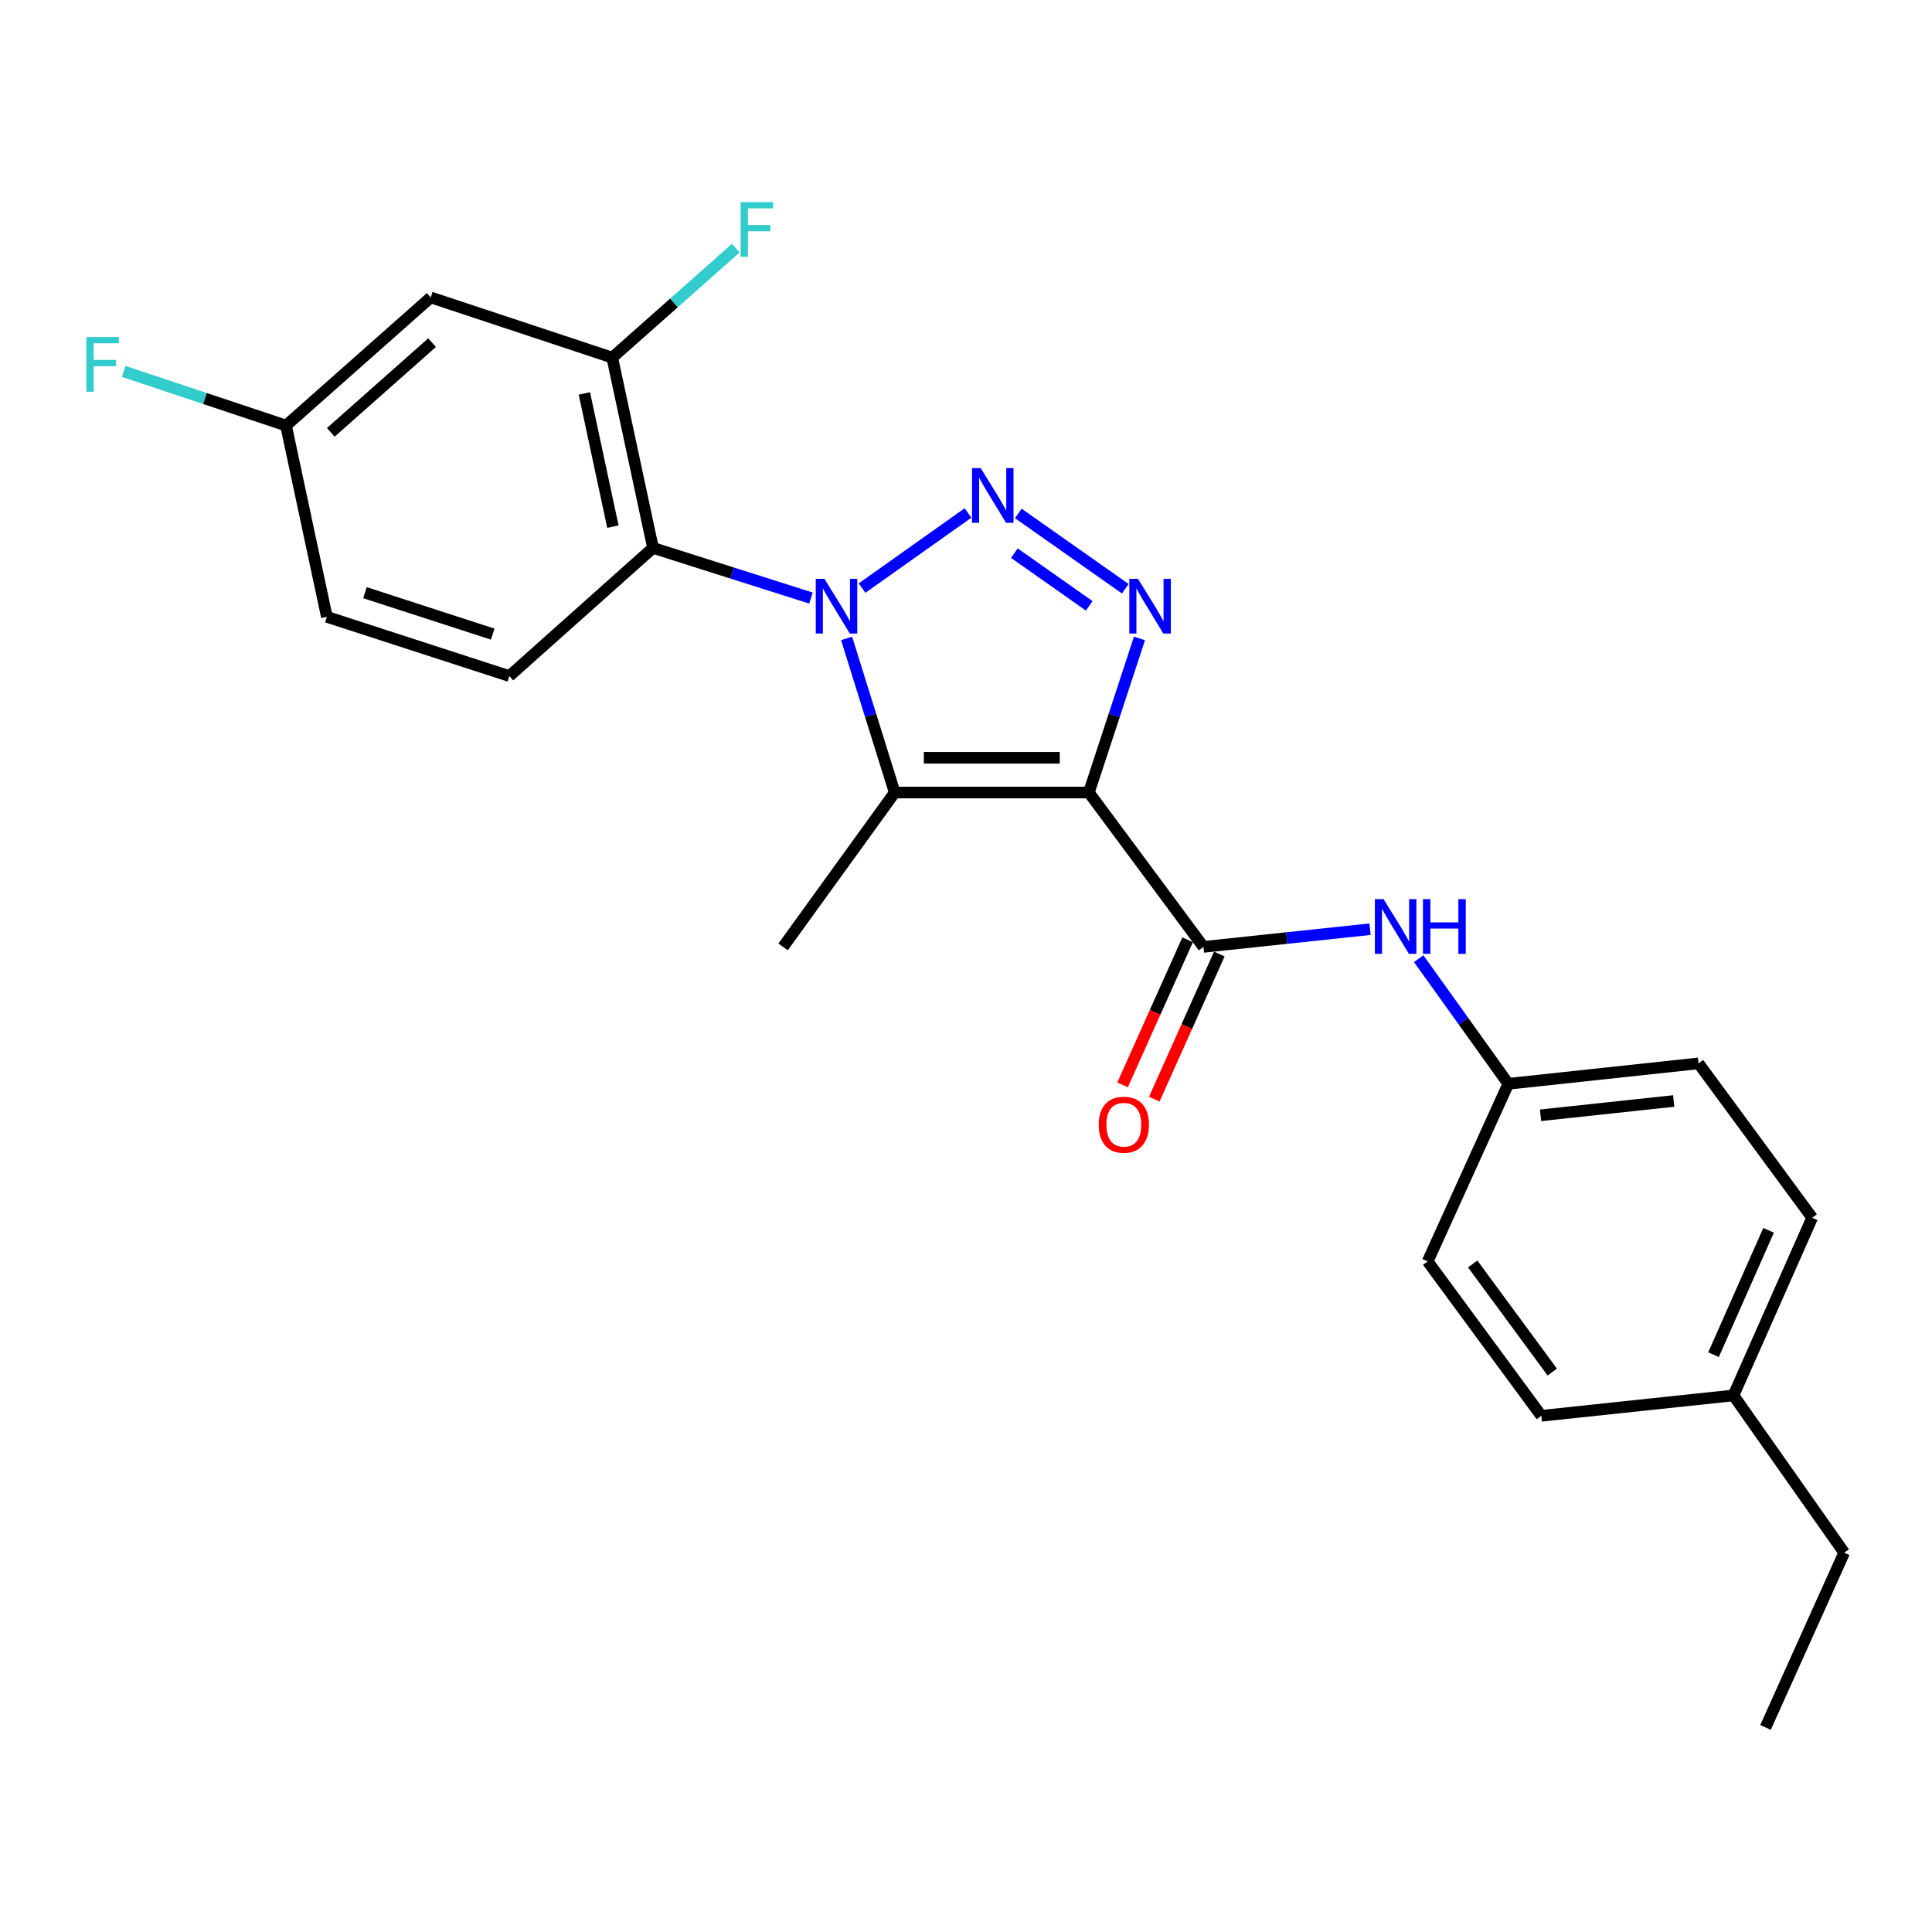 <?xml version='1.0' encoding='iso-8859-1'?>
<svg version='1.1' baseProfile='full'
              xmlns='http://www.w3.org/2000/svg'
                      xmlns:rdkit='http://www.rdkit.org/xml'
                      xmlns:xlink='http://www.w3.org/1999/xlink'
                  xml:space='preserve'
width='1000px' height='1000px' viewBox='0 0 1000 1000'>
<!-- END OF HEADER -->
<rect style='opacity:1.0;fill:#FFFFFF;stroke:none' width='1000' height='1000' x='0' y='0'> </rect>
<path class='bond-1' d='M 446.199,304.388 L 501.038,265.523' style='fill:none;fill-rule:evenodd;stroke:#0000FF;stroke-width:6px;stroke-linecap:butt;stroke-linejoin:miter;stroke-opacity:1' />
<path class='bond-2' d='M 438.192,330.443 L 450.647,370.329' style='fill:none;fill-rule:evenodd;stroke:#0000FF;stroke-width:6px;stroke-linecap:butt;stroke-linejoin:miter;stroke-opacity:1' />
<path class='bond-2' d='M 450.647,370.329 L 463.102,410.216' style='fill:none;fill-rule:evenodd;stroke:#000000;stroke-width:6px;stroke-linecap:butt;stroke-linejoin:miter;stroke-opacity:1' />
<path class='bond-5' d='M 419.75,309.555 L 378.87,296.575' style='fill:none;fill-rule:evenodd;stroke:#0000FF;stroke-width:6px;stroke-linecap:butt;stroke-linejoin:miter;stroke-opacity:1' />
<path class='bond-5' d='M 378.87,296.575 L 337.991,283.595' style='fill:none;fill-rule:evenodd;stroke:#000000;stroke-width:6px;stroke-linecap:butt;stroke-linejoin:miter;stroke-opacity:1' />
<path class='bond-0' d='M 563.6,410.216 L 463.102,410.216' style='fill:none;fill-rule:evenodd;stroke:#000000;stroke-width:6px;stroke-linecap:butt;stroke-linejoin:miter;stroke-opacity:1' />
<path class='bond-0' d='M 548.525,392.227 L 478.177,392.227' style='fill:none;fill-rule:evenodd;stroke:#000000;stroke-width:6px;stroke-linecap:butt;stroke-linejoin:miter;stroke-opacity:1' />
<path class='bond-4' d='M 563.6,410.216 L 622.913,490.116' style='fill:none;fill-rule:evenodd;stroke:#000000;stroke-width:6px;stroke-linecap:butt;stroke-linejoin:miter;stroke-opacity:1' />
<path class='bond-24' d='M 563.6,410.216 L 576.694,370.335' style='fill:none;fill-rule:evenodd;stroke:#000000;stroke-width:6px;stroke-linecap:butt;stroke-linejoin:miter;stroke-opacity:1' />
<path class='bond-24' d='M 576.694,370.335 L 589.787,330.454' style='fill:none;fill-rule:evenodd;stroke:#0000FF;stroke-width:6px;stroke-linecap:butt;stroke-linejoin:miter;stroke-opacity:1' />
<path class='bond-3' d='M 527.08,265.755 L 582.445,304.728' style='fill:none;fill-rule:evenodd;stroke:#0000FF;stroke-width:6px;stroke-linecap:butt;stroke-linejoin:miter;stroke-opacity:1' />
<path class='bond-3' d='M 525.03,286.31 L 563.786,313.592' style='fill:none;fill-rule:evenodd;stroke:#0000FF;stroke-width:6px;stroke-linecap:butt;stroke-linejoin:miter;stroke-opacity:1' />
<path class='bond-14' d='M 463.102,410.216 L 405.329,490.116' style='fill:none;fill-rule:evenodd;stroke:#000000;stroke-width:6px;stroke-linecap:butt;stroke-linejoin:miter;stroke-opacity:1' />
<path class='bond-7' d='M 622.913,490.116 L 666.026,485.533' style='fill:none;fill-rule:evenodd;stroke:#000000;stroke-width:6px;stroke-linecap:butt;stroke-linejoin:miter;stroke-opacity:1' />
<path class='bond-7' d='M 666.026,485.533 L 709.14,480.95' style='fill:none;fill-rule:evenodd;stroke:#0000FF;stroke-width:6px;stroke-linecap:butt;stroke-linejoin:miter;stroke-opacity:1' />
<path class='bond-10' d='M 614.705,486.437 L 597.872,523.994' style='fill:none;fill-rule:evenodd;stroke:#000000;stroke-width:6px;stroke-linecap:butt;stroke-linejoin:miter;stroke-opacity:1' />
<path class='bond-10' d='M 597.872,523.994 L 581.038,561.551' style='fill:none;fill-rule:evenodd;stroke:#FF0000;stroke-width:6px;stroke-linecap:butt;stroke-linejoin:miter;stroke-opacity:1' />
<path class='bond-10' d='M 631.12,493.795 L 614.287,531.352' style='fill:none;fill-rule:evenodd;stroke:#000000;stroke-width:6px;stroke-linecap:butt;stroke-linejoin:miter;stroke-opacity:1' />
<path class='bond-10' d='M 614.287,531.352 L 597.454,568.908' style='fill:none;fill-rule:evenodd;stroke:#FF0000;stroke-width:6px;stroke-linecap:butt;stroke-linejoin:miter;stroke-opacity:1' />
<path class='bond-6' d='M 337.991,283.595 L 316.894,185.097' style='fill:none;fill-rule:evenodd;stroke:#000000;stroke-width:6px;stroke-linecap:butt;stroke-linejoin:miter;stroke-opacity:1' />
<path class='bond-6' d='M 317.236,272.588 L 302.468,203.639' style='fill:none;fill-rule:evenodd;stroke:#000000;stroke-width:6px;stroke-linecap:butt;stroke-linejoin:miter;stroke-opacity:1' />
<path class='bond-8' d='M 337.991,283.595 L 263.637,349.934' style='fill:none;fill-rule:evenodd;stroke:#000000;stroke-width:6px;stroke-linecap:butt;stroke-linejoin:miter;stroke-opacity:1' />
<path class='bond-9' d='M 316.894,185.097 L 222.942,153.946' style='fill:none;fill-rule:evenodd;stroke:#000000;stroke-width:6px;stroke-linecap:butt;stroke-linejoin:miter;stroke-opacity:1' />
<path class='bond-13' d='M 316.894,185.097 L 348.865,156.766' style='fill:none;fill-rule:evenodd;stroke:#000000;stroke-width:6px;stroke-linecap:butt;stroke-linejoin:miter;stroke-opacity:1' />
<path class='bond-13' d='M 348.865,156.766 L 380.836,128.435' style='fill:none;fill-rule:evenodd;stroke:#33CCCC;stroke-width:6px;stroke-linecap:butt;stroke-linejoin:miter;stroke-opacity:1' />
<path class='bond-11' d='M 734.314,496.207 L 757.504,528.589' style='fill:none;fill-rule:evenodd;stroke:#0000FF;stroke-width:6px;stroke-linecap:butt;stroke-linejoin:miter;stroke-opacity:1' />
<path class='bond-11' d='M 757.504,528.589 L 780.694,560.972' style='fill:none;fill-rule:evenodd;stroke:#000000;stroke-width:6px;stroke-linecap:butt;stroke-linejoin:miter;stroke-opacity:1' />
<path class='bond-15' d='M 263.637,349.934 L 169.176,319.273' style='fill:none;fill-rule:evenodd;stroke:#000000;stroke-width:6px;stroke-linecap:butt;stroke-linejoin:miter;stroke-opacity:1' />
<path class='bond-15' d='M 255.022,328.225 L 188.899,306.762' style='fill:none;fill-rule:evenodd;stroke:#000000;stroke-width:6px;stroke-linecap:butt;stroke-linejoin:miter;stroke-opacity:1' />
<path class='bond-25' d='M 222.942,153.946 L 148.049,220.265' style='fill:none;fill-rule:evenodd;stroke:#000000;stroke-width:6px;stroke-linecap:butt;stroke-linejoin:miter;stroke-opacity:1' />
<path class='bond-25' d='M 223.634,177.361 L 171.209,223.784' style='fill:none;fill-rule:evenodd;stroke:#000000;stroke-width:6px;stroke-linecap:butt;stroke-linejoin:miter;stroke-opacity:1' />
<path class='bond-18' d='M 780.694,560.972 L 738.96,652.904' style='fill:none;fill-rule:evenodd;stroke:#000000;stroke-width:6px;stroke-linecap:butt;stroke-linejoin:miter;stroke-opacity:1' />
<path class='bond-19' d='M 780.694,560.972 L 879.153,550.398' style='fill:none;fill-rule:evenodd;stroke:#000000;stroke-width:6px;stroke-linecap:butt;stroke-linejoin:miter;stroke-opacity:1' />
<path class='bond-19' d='M 797.384,577.272 L 866.305,569.87' style='fill:none;fill-rule:evenodd;stroke:#000000;stroke-width:6px;stroke-linecap:butt;stroke-linejoin:miter;stroke-opacity:1' />
<path class='bond-12' d='M 148.049,220.265 L 169.176,319.273' style='fill:none;fill-rule:evenodd;stroke:#000000;stroke-width:6px;stroke-linecap:butt;stroke-linejoin:miter;stroke-opacity:1' />
<path class='bond-16' d='M 148.049,220.265 L 106.04,206.256' style='fill:none;fill-rule:evenodd;stroke:#000000;stroke-width:6px;stroke-linecap:butt;stroke-linejoin:miter;stroke-opacity:1' />
<path class='bond-16' d='M 106.04,206.256 L 64.031,192.247' style='fill:none;fill-rule:evenodd;stroke:#33CCCC;stroke-width:6px;stroke-linecap:butt;stroke-linejoin:miter;stroke-opacity:1' />
<path class='bond-17' d='M 897.251,722.261 L 937.976,630.299' style='fill:none;fill-rule:evenodd;stroke:#000000;stroke-width:6px;stroke-linecap:butt;stroke-linejoin:miter;stroke-opacity:1' />
<path class='bond-17' d='M 886.912,701.183 L 915.419,636.809' style='fill:none;fill-rule:evenodd;stroke:#000000;stroke-width:6px;stroke-linecap:butt;stroke-linejoin:miter;stroke-opacity:1' />
<path class='bond-22' d='M 897.251,722.261 L 954.545,803.67' style='fill:none;fill-rule:evenodd;stroke:#000000;stroke-width:6px;stroke-linecap:butt;stroke-linejoin:miter;stroke-opacity:1' />
<path class='bond-26' d='M 897.251,722.261 L 797.783,732.824' style='fill:none;fill-rule:evenodd;stroke:#000000;stroke-width:6px;stroke-linecap:butt;stroke-linejoin:miter;stroke-opacity:1' />
<path class='bond-21' d='M 738.96,652.904 L 797.783,732.824' style='fill:none;fill-rule:evenodd;stroke:#000000;stroke-width:6px;stroke-linecap:butt;stroke-linejoin:miter;stroke-opacity:1' />
<path class='bond-21' d='M 762.271,654.229 L 803.447,710.173' style='fill:none;fill-rule:evenodd;stroke:#000000;stroke-width:6px;stroke-linecap:butt;stroke-linejoin:miter;stroke-opacity:1' />
<path class='bond-20' d='M 879.153,550.398 L 937.976,630.299' style='fill:none;fill-rule:evenodd;stroke:#000000;stroke-width:6px;stroke-linecap:butt;stroke-linejoin:miter;stroke-opacity:1' />
<path class='bond-23' d='M 954.545,803.67 L 913.831,894.114' style='fill:none;fill-rule:evenodd;stroke:#000000;stroke-width:6px;stroke-linecap:butt;stroke-linejoin:miter;stroke-opacity:1' />
<path  class='atom-0' d='M 426.721 299.596
L 436.001 314.596
Q 436.921 316.076, 438.401 318.756
Q 439.881 321.436, 439.961 321.596
L 439.961 299.596
L 443.721 299.596
L 443.721 327.916
L 439.841 327.916
L 429.881 311.516
Q 428.721 309.596, 427.481 307.396
Q 426.281 305.196, 425.921 304.516
L 425.921 327.916
L 422.241 327.916
L 422.241 299.596
L 426.721 299.596
' fill='#0000FF'/>
<path  class='atom-2' d='M 507.591 242.282
L 516.871 257.282
Q 517.791 258.762, 519.271 261.442
Q 520.751 264.122, 520.831 264.282
L 520.831 242.282
L 524.591 242.282
L 524.591 270.602
L 520.711 270.602
L 510.751 254.202
Q 509.591 252.282, 508.351 250.082
Q 507.151 247.882, 506.791 247.202
L 506.791 270.602
L 503.111 270.602
L 503.111 242.282
L 507.591 242.282
' fill='#0000FF'/>
<path  class='atom-4' d='M 589.01 299.596
L 598.29 314.596
Q 599.21 316.076, 600.69 318.756
Q 602.17 321.436, 602.25 321.596
L 602.25 299.596
L 606.01 299.596
L 606.01 327.916
L 602.13 327.916
L 592.17 311.516
Q 591.01 309.596, 589.77 307.396
Q 588.57 305.196, 588.21 304.516
L 588.21 327.916
L 584.53 327.916
L 584.53 299.596
L 589.01 299.596
' fill='#0000FF'/>
<path  class='atom-8' d='M 716.12 465.383
L 725.4 480.383
Q 726.32 481.863, 727.8 484.543
Q 729.28 487.223, 729.36 487.383
L 729.36 465.383
L 733.12 465.383
L 733.12 493.703
L 729.24 493.703
L 719.28 477.303
Q 718.12 475.383, 716.88 473.183
Q 715.68 470.983, 715.32 470.303
L 715.32 493.703
L 711.64 493.703
L 711.64 465.383
L 716.12 465.383
' fill='#0000FF'/>
<path  class='atom-8' d='M 736.52 465.383
L 740.36 465.383
L 740.36 477.423
L 754.84 477.423
L 754.84 465.383
L 758.68 465.383
L 758.68 493.703
L 754.84 493.703
L 754.84 480.623
L 740.36 480.623
L 740.36 493.703
L 736.52 493.703
L 736.52 465.383
' fill='#0000FF'/>
<path  class='atom-11' d='M 568.698 582.149
Q 568.698 575.349, 572.058 571.549
Q 575.418 567.749, 581.698 567.749
Q 587.978 567.749, 591.338 571.549
Q 594.698 575.349, 594.698 582.149
Q 594.698 589.029, 591.298 592.949
Q 587.898 596.829, 581.698 596.829
Q 575.458 596.829, 572.058 592.949
Q 568.698 589.069, 568.698 582.149
M 581.698 593.629
Q 586.018 593.629, 588.338 590.749
Q 590.698 587.829, 590.698 582.149
Q 590.698 576.589, 588.338 573.789
Q 586.018 570.949, 581.698 570.949
Q 577.378 570.949, 575.018 573.749
Q 572.698 576.549, 572.698 582.149
Q 572.698 587.869, 575.018 590.749
Q 577.378 593.629, 581.698 593.629
' fill='#FF0000'/>
<path  class='atom-14' d='M 383.337 104.598
L 400.177 104.598
L 400.177 107.838
L 387.137 107.838
L 387.137 116.438
L 398.737 116.438
L 398.737 119.718
L 387.137 119.718
L 387.137 132.918
L 383.337 132.918
L 383.337 104.598
' fill='#33CCCC'/>
<path  class='atom-17' d='M 44.689 174.444
L 61.529 174.444
L 61.529 177.684
L 48.489 177.684
L 48.489 186.284
L 60.089 186.284
L 60.089 189.564
L 48.489 189.564
L 48.489 202.764
L 44.689 202.764
L 44.689 174.444
' fill='#33CCCC'/>
</svg>

